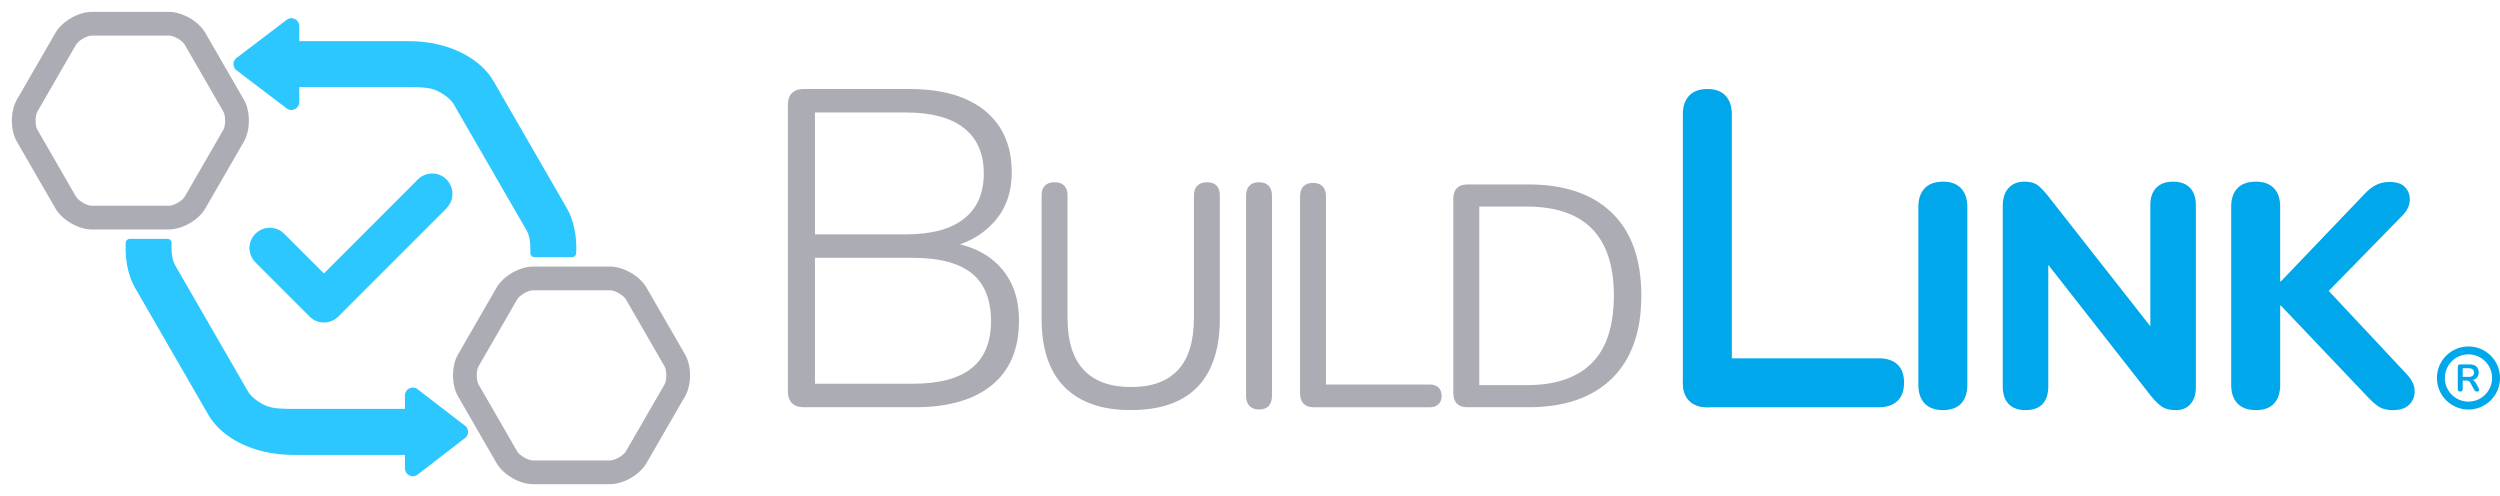 <?xml version="1.0" encoding="UTF-8"?>
<svg id="uuid-9fc53f3a-7e11-45d8-998a-01978537cc21" data-name="Capa 2" xmlns="http://www.w3.org/2000/svg" viewBox="0 0 1580.16 313.51">
  <g id="uuid-aef2274a-12a6-4c35-9171-369e4752ca94" data-name="Capa 1">
    <g>
      <path d="M282.28,131.62l-68.46,68.46c-5.03,5.03-13.16,5.03-18.13,0l-34.23-34.23c-5.03-5.03-5.03-13.16,0-18.13,5.03-4.97,13.16-5.03,18.13,0l25.14,25.14,59.37-59.43c5.03-5.03,13.16-5.03,18.13,0s5.03,13.16,0,18.13l.05.05Z" style="fill: #2cc7ff; stroke-width: 0px;"/>
      <path d="M106.82,7.5v15c3.04,0,8.42,3.11,9.94,5.74l24.41,42.29c1.52,2.63,1.52,8.85,0,11.48l-24.41,42.29c-1.52,2.63-6.91,5.74-9.94,5.74h-48.83c-3.04,0-8.42-3.11-9.94-5.74l-24.41-42.29c-1.52-2.63-1.52-8.85,0-11.48l24.41-42.29c1.52-2.63,6.91-5.74,9.94-5.74h48.83V7.5M106.82,7.5h-48.83c-8.41,0-18.73,5.96-22.93,13.24L10.65,63.02c-4.2,7.28-4.2,19.2,0,26.48l24.41,42.29c4.2,7.28,14.52,13.24,22.93,13.24h48.83c8.41,0,18.73-5.96,22.93-13.24l24.41-42.29c4.2-7.28,4.2-19.2,0-26.48l-24.41-42.29c-4.2-7.28-14.52-13.24-22.93-13.24h0Z" style="fill: #acadb4; stroke-width: 0px;"/>
      <path d="M385.66,183.49c3.04,0,8.42,3.11,9.94,5.74l24.41,42.29c1.52,2.63,1.52,8.85,0,11.48l-24.41,42.29c-1.52,2.63-6.91,5.74-9.94,5.74h-48.83c-3.04,0-8.42-3.11-9.94-5.74l-24.41-42.29c-1.52-2.63-1.52-8.85,0-11.48l24.41-42.29c1.52-2.63,6.91-5.74,9.94-5.74h48.83M385.66,168.49h-48.83c-8.41,0-18.73,5.96-22.93,13.24l-24.41,42.29c-4.2,7.28-4.2,19.2,0,26.48l24.41,42.29c4.2,7.28,14.52,13.24,22.93,13.24h48.83c8.41,0,18.73-5.96,22.93-13.24l24.41-42.29c4.2-7.28,4.2-19.2,0-26.48l-24.41-42.29c-4.2-7.28-14.52-13.24-22.93-13.24h0Z" style="fill: #acadb4; stroke-width: 0px;"/>
      <g>
        <path d="M1560.23,223.97c8.24,0,14.94,6.7,14.94,14.94s-6.7,14.94-14.94,14.94-14.94-6.7-14.94-14.94,6.7-14.94,14.94-14.94M1560.23,218.97c-11.01,0-19.94,8.93-19.94,19.94s8.93,19.94,19.94,19.94,19.94-8.93,19.94-19.94-8.93-19.94-19.94-19.94h0Z" style="fill: #00a7ea; stroke-width: 0px;"/>
        <path d="M714.9,259.21c-9.32,0-17.48-1.23-24.47-3.69-6.99-2.46-12.88-6.12-17.68-10.99-4.79-4.86-8.39-10.89-10.79-18.08-2.4-7.19-3.6-15.45-3.6-24.77v-78.1c0-2.8.7-4.89,2.1-6.29,1.4-1.4,3.43-2.1,6.09-2.1s4.69.7,6.09,2.1,2.1,3.5,2.1,6.29v77.3c0,14.65,3.4,25.6,10.19,32.86,6.79,7.26,16.78,10.89,29.96,10.89s23.1-3.63,29.76-10.89c6.66-7.26,9.99-18.21,9.99-32.86v-77.3c0-2.8.73-4.89,2.2-6.29,1.46-1.4,3.53-2.1,6.19-2.1,2.53,0,4.49.7,5.89,2.1,1.4,1.4,2.1,3.5,2.1,6.29v78.1c0,12.38-2.1,22.9-6.29,31.56-4.19,8.66-10.49,15.15-18.87,19.47-8.39,4.33-18.71,6.49-30.96,6.49Z" style="fill: #acadb4; stroke-width: 0px;"/>
        <path d="M795.78,258.81c-2.66,0-4.69-.77-6.09-2.3-1.4-1.53-2.1-3.63-2.1-6.29v-126.43c0-2.8.7-4.93,2.1-6.39,1.4-1.46,3.43-2.2,6.09-2.2s4.69.73,6.09,2.2c1.4,1.47,2.1,3.6,2.1,6.39v126.43c0,2.67-.67,4.76-2,6.29-1.33,1.53-3.4,2.3-6.19,2.3Z" style="fill: #acadb4; stroke-width: 0px;"/>
        <path d="M830.11,257.41c-2.66,0-4.73-.76-6.19-2.3-1.47-1.53-2.2-3.63-2.2-6.29v-124.63c0-2.8.7-4.93,2.1-6.39,1.4-1.46,3.43-2.2,6.09-2.2s4.69.73,6.09,2.2c1.4,1.47,2.1,3.6,2.1,6.39v118.84h65.51c2.4,0,4.26.63,5.59,1.9,1.33,1.27,2,3.03,2,5.29s-.67,4.03-2,5.29c-1.33,1.27-3.2,1.9-5.59,1.9h-73.5Z" style="fill: #acadb4; stroke-width: 0px;"/>
        <path d="M927.57,257.41c-2.93,0-5.16-.76-6.69-2.3-1.53-1.53-2.3-3.76-2.3-6.69v-122.84c0-2.93.76-5.16,2.3-6.69,1.53-1.53,3.76-2.3,6.69-2.3h38.55c22.77,0,40.35,5.99,52.73,17.98,12.38,11.98,18.57,29.43,18.57,52.33,0,11.45-1.57,21.54-4.69,30.26-3.13,8.72-7.76,16.08-13.88,22.07-6.13,5.99-13.58,10.52-22.37,13.58-8.79,3.06-18.91,4.59-30.36,4.59h-38.55ZM934.97,243.43h29.96c9.32,0,17.41-1.2,24.27-3.6,6.86-2.4,12.58-5.92,17.18-10.59,4.59-4.66,8.02-10.55,10.29-17.68,2.26-7.12,3.39-15.34,3.39-24.67,0-18.77-4.59-32.86-13.78-42.24-9.19-9.39-22.97-14.08-41.34-14.08h-29.96v112.85Z" style="fill: #acadb4; stroke-width: 0px;"/>
        <path d="M1228.11,259.21c-5.06,0-8.92-1.4-11.59-4.19-2.66-2.8-3.99-6.72-3.99-11.78v-112.45c0-5.06,1.33-8.99,3.99-11.78,2.66-2.8,6.52-4.19,11.59-4.19s8.72,1.4,11.38,4.19c2.66,2.8,3.99,6.73,3.99,11.78v112.45c0,5.06-1.3,8.99-3.89,11.78-2.6,2.8-6.42,4.19-11.48,4.19Z" style="fill: #00a7ea; stroke-width: 0px;"/>
        <path d="M1079.25,257.41c-5.06,0-8.92-1.4-11.59-4.19-2.66-2.8-3.99-6.72-3.99-11.78V72.23c0-5.06,1.33-8.99,3.99-11.78,2.66-2.8,6.52-4.19,11.59-4.19s8.72,1.4,11.38,4.19c2.66,2.8,3.99,6.73,3.99,11.78v169.2c0,5.06-1.3,8.99-3.89,11.78-2.6,2.8-6.42,4.19-11.48,4.19Z" style="fill: #00a7ea; stroke-width: 0px;"/>
        <path d="M1203.49,241.84c0,5.06-1.4,8.92-4.19,11.59-2.8,2.66-6.72,3.99-11.78,3.99h-107.86c-5.06,0-8.99-1.33-11.78-3.99-2.8-2.66-4.19-6.52-4.19-11.59s1.4-8.72,4.19-11.38c2.8-2.66,6.73-3.99,11.78-3.99h107.86c5.06,0,8.99,1.3,11.78,3.89,2.8,2.6,4.19,6.42,4.19,11.48Z" style="fill: #00a7ea; stroke-width: 0px;"/>
        <path d="M1280.24,259.21c-4.66,0-8.22-1.3-10.68-3.89-2.47-2.6-3.7-6.29-3.7-11.08v-113.85c0-5.06,1.23-8.92,3.7-11.58,2.46-2.66,5.76-3.99,9.89-3.99,3.6,0,6.36.7,8.29,2.1,1.93,1.4,4.16,3.7,6.69,6.89l70.11,89.28h-5.39v-83.49c0-4.66,1.23-8.29,3.7-10.88,2.46-2.6,6.02-3.89,10.69-3.89s8.22,1.3,10.68,3.89c2.46,2.6,3.7,6.23,3.7,10.88v115.25c0,4.39-1.13,7.89-3.39,10.49-2.27,2.6-5.33,3.89-9.19,3.89s-6.69-.73-8.89-2.2c-2.2-1.46-4.56-3.79-7.09-6.99l-69.91-89.28h5.19v83.49c0,4.79-1.2,8.49-3.59,11.08-2.4,2.6-5.99,3.89-10.79,3.89Z" style="fill: #00a7ea; stroke-width: 0px;"/>
        <path d="M1425.84,259.21c-5.06,0-8.92-1.4-11.59-4.19-2.66-2.8-3.99-6.72-3.99-11.78v-112.65c0-5.06,1.33-8.95,3.99-11.68,2.66-2.73,6.52-4.09,11.59-4.09s8.72,1.37,11.38,4.09c2.66,2.73,3.99,6.63,3.99,11.68v47.34h.4l53.13-55.53c2.26-2.4,4.63-4.23,7.09-5.49,2.46-1.26,5.29-1.9,8.49-1.9,4.66,0,8.02,1.2,10.09,3.6,2.06,2.4,2.96,5.19,2.7,8.39-.27,3.2-1.73,6.19-4.39,8.99l-53.33,54.53.2-13.38,55.93,59.72c3.06,3.33,4.63,6.73,4.69,10.19.07,3.46-1.07,6.36-3.39,8.69-2.33,2.33-5.76,3.49-10.29,3.49-3.86,0-6.96-.8-9.29-2.4-2.33-1.6-4.89-3.93-7.69-6.99l-53.93-56.72h-.4v50.13c0,5.06-1.3,8.99-3.89,11.78-2.6,2.8-6.42,4.19-11.48,4.19Z" style="fill: #00a7ea; stroke-width: 0px;"/>
        <path d="M1555.03,247.5c-.5,0-.88-.14-1.15-.42-.26-.28-.4-.67-.4-1.17v-14.03c0-.51.14-.9.41-1.17s.66-.4,1.16-.4h5.81c1.86,0,3.3.45,4.32,1.34,1.01.89,1.52,2.14,1.52,3.75,0,1.05-.23,1.95-.69,2.7-.46.76-1.12,1.33-1.99,1.74-.87.4-1.92.6-3.16.6l.22-.36h.8c.66,0,1.23.16,1.72.48.49.32.92.83,1.29,1.52l1.81,3.35c.19.34.28.67.27.99-.02.32-.14.58-.36.78-.23.2-.55.3-.99.3s-.79-.09-1.06-.28-.51-.47-.72-.86l-2.43-4.48c-.29-.55-.63-.91-1.02-1.1s-.9-.28-1.51-.28h-2.29v5.4c0,.5-.13.89-.39,1.17s-.64.42-1.16.42ZM1556.58,238.22h3.76c1.11,0,1.95-.23,2.52-.69s.86-1.15.86-2.06-.29-1.58-.86-2.04-1.41-.69-2.52-.69h-3.76v5.47Z" style="fill: #00a7ea; stroke-width: 0px;"/>
        <path d="M507.7,257.38c-3.04,0-5.42-.86-7.13-2.57-1.71-1.71-2.57-4.18-2.57-7.42V66.24c0-3.23.86-5.71,2.57-7.42,1.71-1.71,4.09-2.57,7.13-2.57h67.04c13.88,0,25.58,2.05,35.09,6.13,9.51,4.09,16.83,10.03,21.97,17.83,5.14,7.8,7.7,17.4,7.7,28.81,0,12.55-3.76,23.01-11.27,31.38-7.52,8.37-17.64,13.89-30.38,16.55v-3.99c14.26,1.52,25.53,6.61,33.81,15.26,8.27,8.66,12.41,20.11,12.41,34.38,0,17.88-5.71,31.48-17.12,40.8-11.41,9.32-27.58,13.98-48.5,13.98h-70.75ZM515.12,148.12h57.63c15.98,0,28.15-3.28,36.52-9.84,8.37-6.56,12.55-16.12,12.55-28.67s-4.19-22.11-12.55-28.67c-8.37-6.56-20.54-9.84-36.52-9.84h-57.63v77.03ZM515.12,242.55h61.91c16.55,0,28.91-3.28,37.09-9.84,8.18-6.56,12.27-16.5,12.27-29.81s-4.09-23.77-12.27-30.24c-8.18-6.46-20.54-9.7-37.09-9.7h-61.91v79.6Z" style="fill: #acadb4; stroke-width: 0px;"/>
      </g>
      <path d="M358.29,131.58l-46.43-80.41c-7.99-13.85-27.62-25.18-53.61-25.18h-69.08s0-9.48,0-9.48c0-3.85-4.17-6.25-7.5-4.33l-31.6,24.01c-3.33,1.92-3.33,6.74,0,8.66l31.6,24.01c3.33,1.92,7.5-.48,7.5-4.33v-9.48h69.08c11.56,0,15.48.74,20.27,3.5,4.79,2.76,7.38,5.79,8.16,7.14l46.43,80.41c.78,1.35,2.1,5.11,2.1,10.64v3.28c0,1.38,1.12,2.49,2.5,2.49h23.97c1.34,0,2.43-1.06,2.5-2.39.56-10.22-1.41-20.78-5.9-28.56Z" style="fill: #2cc7ff; stroke-width: 0px;"/>
      <path d="M293.35,268.66l-29.9-23.04c-3.33-1.92-7.5.48-7.5,4.33v8.5h-70.55c-11.56,0-15.48-.74-20.27-3.5-4.79-2.76-7.38-5.79-8.16-7.14l-46.43-80.41c-.78-1.35-2.1-5.11-2.1-10.64v-3.28c0-1.38-1.12-2.49-2.5-2.49h-23.97c-1.34,0-2.43,1.06-2.5,2.39-.56,10.22,1.41,20.78,5.9,28.56l46.43,80.41c7.99,13.85,27.62,25.18,53.61,25.18h70.55v8.5c0,3.85,4.17,6.25,7.5,4.33l29.9-23.04c3.33-1.92,3.33-6.74,0-8.66Z" style="fill: #2cc7ff; stroke-width: 0px;"/>
    </g>
  </g>
</svg>